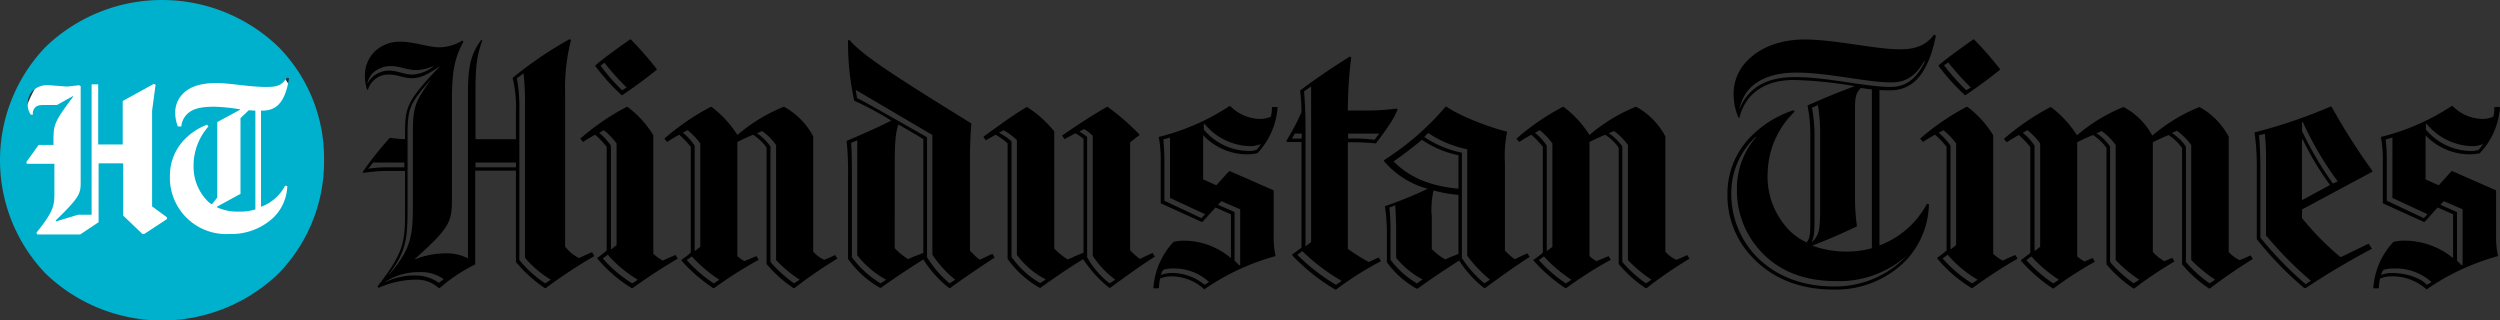 <svg xmlns="http://www.w3.org/2000/svg" width="460.262" height="58.997" viewBox="0 0 460.262 58.997">
  <rect x="0" y="0" width="460.262" height="58.997" fill="#333333" stroke="none"/>
  <g id="ht-logo" transform="translate(9112.229 -2103.278)">
    <g id="Group_3117" data-name="Group 3117" transform="translate(-9112.225 2103.287)">
      <ellipse id="Ellipse_350" data-name="Ellipse 350" cx="27" cy="27.571" rx="27" ry="27.571" transform="translate(2.998 2.169)" fill="#fff"/>
      <path id="Path_2466" data-name="Path 2466" d="M498.743,116.24l-4.435,2.425v.08a8.983,8.983,0,0,0,4.032.808,9.676,9.676,0,0,0,3.064-.4V100.969l-1.21-.08-1.528,1.457v13.9Zm-34.51-9.052v-.4c0-3.315.08-3.637,3.628-8.4l-.08-.08-2.9,1.616h-2.173c-1.128,0-1.527.08-1.935.566a1.549,1.549,0,0,0-.323,1.213h-.4a3.375,3.375,0,0,1-.564-1.858,3.47,3.47,0,0,1,.967-2.584,3.988,3.988,0,0,1,3.145-.969l3.145.242,2.177-.242.323.162v17.619c0,2.105-.081,2.747-4.6,7.112l.081.162,4.032-1.213h2.5V96.118h1.21V107.19h4.516v-8l5.728-3.152.323.162-.644,4.769v17.619l2.741,2.02v.323l-4.193,2.747h-.326l-3.548-3.394v-9.618h-4.521V121.5l-3.386,2.263h-7.9l-.161-.323c3.063-3.8,3.307-4.929,3.307-7.112v-5.576h-5.081l-.081-.324,2.258-3.152h2.74Zm25.8,3.8a8.974,8.974,0,0,0,2.419,6.465,3.515,3.515,0,0,0,.887.727h.081l.967-1.213v-13.9l4.193-2.263v-.08a35.358,35.358,0,0,0-4.678-.485c-3.063,0-4.273.566-5.16,1.457a3.652,3.652,0,0,0-.967,2.182h-.645a7.192,7.192,0,0,1-.484-2.425,4.924,4.924,0,0,1,1.453-3.637c1.209-1.212,3.145-1.94,6.205-1.94,2.258,0,5.966.727,9.11.727,2.177,0,2.822-.323,3.789-1.7l.4.08c-.726,4.689-2.5,5.98-4.917,5.98h-.242v17.7a8.188,8.188,0,0,0,4.435-3.88l.4.08a8.469,8.469,0,0,1-2.5,5.742,11.318,11.318,0,0,1-8.143,3.071,10.369,10.369,0,0,1-10.965-10.668,9.539,9.539,0,0,1,2.741-6.789,11.283,11.283,0,0,1,4.112-2.667l.241.323a10.924,10.924,0,0,0-2.742,7.112m24.026-.889a29.183,29.183,0,0,0-8.385-20.852,30.912,30.912,0,0,0-42.891,0,30.119,30.119,0,0,0,0,41.7,30.917,30.917,0,0,0,42.892,0,29.52,29.52,0,0,0,8.385-20.852" transform="translate(-454.393 -80.605)" fill="#00b1cd"/>
    </g>
    <path id="Path_2293" data-name="Path 2293" d="M129.35,336.606l-.88.67a7.672,7.672,0,0,0-4.6-1.341,12.062,12.062,0,0,0-5.326,1.245v-.05a11.172,11.172,0,0,1,6.258-1.809,7.255,7.255,0,0,1,4.552,1.294m356.693-.776a1.914,1.914,0,0,1,.414-.931,5.378,5.378,0,0,1,1.808-.259,9.91,9.91,0,0,1,7.034,2.484l-.827.517c-1.759-1.708-4.6-2.173-6.518-2.173a5.043,5.043,0,0,0-1.915.362m-224.64,0a1.916,1.916,0,0,1,.414-.931,5.38,5.38,0,0,1,1.809-.258,9.412,9.412,0,0,1,6.621,2.484l-.827.517a9.414,9.414,0,0,0-6.1-2.173,5.255,5.255,0,0,0-1.915.362m-86.381-3.414a25.6,25.6,0,0,0,5.069,4.294l-1.035.67a25.158,25.158,0,0,1-4.966-4.294Zm246.619,0a25.609,25.609,0,0,0,5.069,4.294l-1.035.67a25.157,25.157,0,0,1-4.966-4.294Zm-89.743,0a25.6,25.6,0,0,0,5.069,4.294l-1.035.67a25.15,25.15,0,0,1-4.966-4.294Zm74.328-.31a21.664,21.664,0,0,0,5.535,4.605l-1.032.67a23.692,23.692,0,0,1-5.431-4.6Zm-246.675,0a22.6,22.6,0,0,0,5.535,4.605l-1.035.67a23.689,23.689,0,0,1-5.431-4.6Zm127.864-.67a36.6,36.6,0,0,0,7.242,5.484l-1.035.724a35.56,35.56,0,0,1-7.138-5.536Zm21.1,5.949a16.99,16.99,0,0,1-4.862-4.345v-5.075a38.571,38.571,0,0,0-.207-4.552l1.087-.414c.05,1.245.155,2.845.155,4.45v5.22a15.677,15.677,0,0,0,4.863,3.984ZM500,333.207v-8.95l-3.052-1.341.62-.67,3.467,1.5v10.276l-.155.05Zm-225.054,0v-8.95l-3.052-1.341.62-.67,3.467,1.5v10.276l-.155.05Zm36.259-8.485a17.572,17.572,0,0,1,.362-4.45,25.926,25.926,0,0,0,4.6.827v10.853c-.827.362-1.708.67-2.431,1.035a11.71,11.71,0,0,1-2.483-1.915V324.71ZM135.19,315.146h7.448v.879H135.19Zm-19.759,1.139.931-1.139H122.1v.879h-2.483a24.646,24.646,0,0,0-4.189.259m95.38,20.436-1.035.67a18.525,18.525,0,0,1-5.275-4.811v-14.8c0-3.518-.05-5.019-.155-6.26l1.138-.465v21.162a16.926,16.926,0,0,0,5.326,4.5m93.415-21.781c1.809-1.245,3.517-2.585,5.225-3.983a18.313,18.313,0,0,0,6.724,2.845v6.156c-5.326-.465-9.155-2.173-11.948-5.019m167.23-3.989.155-.05a51.349,51.349,0,0,0,5.018,8.382l-5.17,2.793Zm23.12,13.71-.67.724-6.827-3.208v-7.708a32.229,32.229,0,0,0-.207-3.568l1.245-.362v11.123Zm-225.054,0-.67.724-6.827-3.208v-7.708a32.222,32.222,0,0,0-.207-3.568l1.245-.362v11.123Zm129.156,7.661a18.114,18.114,0,0,1-13.4,5.639c-5.9,0-10.551-1.915-14.018-5.276a16.578,16.578,0,0,1-4.862-12,14.053,14.053,0,0,1,4.552-10.3l.05.05a14.382,14.382,0,0,0-3.567,9.778A16.419,16.419,0,0,0,372.3,332c3.207,3.208,7.659,4.967,13.345,4.967a18.812,18.812,0,0,0,13.034-4.656ZM287.316,310.74h-1.809l.518-.931h1.293Zm14.225-.879-.827,1.087a28.8,28.8,0,0,0-4.861-.207v-.931h5.586Zm170.588,27.68a65.725,65.725,0,0,1-8.329-8.588v-13.09c0-2.586-.155-4.863-.259-5.746l1.087-.258a42.53,42.53,0,0,1,.207,5.07v13.606a66.555,66.555,0,0,0,8.276,8.382Zm-150.157-.827-1.035.67a20.6,20.6,0,0,1-4.138-4.656v-19.4a18.93,18.93,0,0,1-6.933-2.9l.724-.724a20.357,20.357,0,0,0,7.19,3v19.608a25.385,25.385,0,0,0,4.189,4.4m-127.087,0-1.035.67a24.283,24.283,0,0,1-4.345-3.932V312.188a9.115,9.115,0,0,0-2.483-2.431l.931-.414a10.1,10.1,0,0,1,2.585,2.586v21.162a23.275,23.275,0,0,0,4.345,3.622m156.829,0-1.035.67a24.278,24.278,0,0,1-4.345-3.932V312.188a9.119,9.119,0,0,0-2.482-2.431l.931-.414a10.1,10.1,0,0,1,2.585,2.586v21.162a25.086,25.086,0,0,0,4.345,3.622m89.8,0-1.035.67a24.279,24.279,0,0,1-4.345-3.932V312.188a9.117,9.117,0,0,0-2.483-2.431l.931-.414a10.1,10.1,0,0,1,2.585,2.586v21.162a25.072,25.072,0,0,0,4.345,3.622m13.967,0-1.035.67a24.277,24.277,0,0,1-4.345-3.932V312.188A8.939,8.939,0,0,0,447.5,309.7l.931-.414a11.477,11.477,0,0,1,2.638,2.638v21.162a27.832,27.832,0,0,0,4.4,3.622m-123.045-5.277v-19.4a10.632,10.632,0,0,0-2.172-2.38l.879-.465a13.022,13.022,0,0,1,2.327,2.431V330.66l-.93.724h-.1Zm74.328-.362V312.035a12.151,12.151,0,0,0-2.172-2.379l.879-.465a13.083,13.083,0,0,1,2.327,2.431V330.35l-.931.724Zm-171.83,1.138a14.962,14.962,0,0,0,5.275,4.45l-1.035.67a16.107,16.107,0,0,1-5.275-4.811V311.258a9.743,9.743,0,0,0-2.327-1.6l.879-.465A12.936,12.936,0,0,1,234.867,311v21.211Zm187.3-.776v-19.4a10.634,10.634,0,0,0-2.172-2.379l.879-.465a13.014,13.014,0,0,1,2.327,2.43v19.038l-.931.724h-.1Zm-262.089-.362V312.035a12.143,12.143,0,0,0-2.172-2.379l.879-.465a13.083,13.083,0,0,1,2.327,2.432V330.35l-.931.724h-.1Zm15.414.362v-19.4a10.634,10.634,0,0,0-2.172-2.379l.879-.465a13.018,13.018,0,0,1,2.327,2.431V330.66l-.931.724h-.1Zm72.312-20.953a8.491,8.491,0,0,0-1.5-1.035l.879-.466a7.786,7.786,0,0,1,1.6,1.245v22.091a17.414,17.414,0,0,0,4.138,4.4l-1.035.67a15.5,15.5,0,0,1-4.138-4.811V310.484ZM212.376,315.8c0-4.4.155-6.1.67-7.661,1.293.724,2.793,1.6,4.6,2.69v20.953c-.93.362-1.915.724-2.793,1.139a11.479,11.479,0,0,1-2.482-2.018Zm292.352-3.932L504,312.8a3.858,3.858,0,0,1-1.34.207,10.928,10.928,0,0,1-8.38-3.932v-1.035h.155a11.188,11.188,0,0,0,8.535,4.087,5.339,5.339,0,0,0,1.759-.362Zm-225,0L279,312.8a3.859,3.859,0,0,1-1.34.207,10.927,10.927,0,0,1-8.38-3.932v-1.035h.155a11.188,11.188,0,0,0,8.535,4.087,5.342,5.342,0,0,0,1.759-.362Zm197.43,7.14a63.016,63.016,0,0,1-5.69-9.671v-1.6l.155-.05a59.457,59.457,0,0,0,6.414,10.916ZM433.337,333.4l-.414-.67c-.518.207-1.035.414-1.5.621a6.334,6.334,0,0,1-1.34-.931V311.411c.879-.465,1.915-.931,2.9-1.341a8.992,8.992,0,0,1,2.483,2.38v21.422a23.055,23.055,0,0,0,4.966,4.45h.155a73.468,73.468,0,0,1,7.4-4.967l-.414-.67-1.449.621A8.547,8.547,0,0,1,444,331.6V311.42c.879-.465,1.915-.931,2.9-1.341a9,9,0,0,1,2.483,2.38v21.419a23.058,23.058,0,0,0,4.966,4.449h.155a95.81,95.81,0,0,1,7.914-5.432l-.414-.67a21.774,21.774,0,0,1-2.017.879,6.056,6.056,0,0,1-2.017-1.5V310.379a13.463,13.463,0,0,0-5.326-5.432h-.155a32.364,32.364,0,0,0-8.594,5.23,12.7,12.7,0,0,0-5.225-5.226h-.155a30.839,30.839,0,0,0-8.483,5.176,19.417,19.417,0,0,0-4.758-5.176h-.155a44.54,44.54,0,0,0-8.535,5.841l.518.621c.67-.465,1.5-.931,2.224-1.341a17.323,17.323,0,0,1,2.121,2.224v19.5c-.62.465-1.138.879-1.708,1.294v.155a29.446,29.446,0,0,0,5.84,5.071h.155a68.142,68.142,0,0,1,7.6-4.915m-260.9-.57-.414-.67c-.879.362-1.6.67-2.327,1.035a9.148,9.148,0,0,1-1.759-1.245V310.123a18.153,18.153,0,0,0-4.758-5.226h-.155a44.527,44.527,0,0,0-8.535,5.841l.517.621a25.476,25.476,0,0,1,2.224-1.341,17.32,17.32,0,0,1,2.121,2.225v19.09a19.405,19.405,0,0,1-1.708,1.341v.155a25.734,25.734,0,0,0,6.31,5.432h.155c2.844-2.018,5.018-3.467,8.329-5.432m171.78.207-.414-.67c-.827.362-1.5.621-2.224.93a6.722,6.722,0,0,1-1.293-.932v-21c.879-.466,1.915-.931,2.9-1.34a8.99,8.99,0,0,1,2.483,2.38v21.419a23.06,23.06,0,0,0,4.966,4.449h.155a77.984,77.984,0,0,1,7.914-5.432l-.414-.67a21.75,21.75,0,0,1-2.017.879,6.061,6.061,0,0,1-2.017-1.5V310.325a13.463,13.463,0,0,0-5.326-5.432h-.157a30.838,30.838,0,0,0-8.483,5.176,19.419,19.419,0,0,0-4.758-5.176h-.158a44.527,44.527,0,0,0-8.534,5.846l.517.621a25.489,25.489,0,0,1,2.224-1.34,17.318,17.318,0,0,1,2.121,2.224v19.5a18.213,18.213,0,0,1-1.708,1.294v.155a29.446,29.446,0,0,0,5.845,5.07h.155a74.685,74.685,0,0,1,8.224-5.226M241.748,309.4a20.844,20.844,0,0,0-4.966-4.45h-.155c-3,1.809-4.862,3.256-7.914,5.432l.414.67c.62-.362,1.245-.67,1.808-1.035a10.669,10.669,0,0,1,2.224,1.6V332.88a18.286,18.286,0,0,0,5.9,5.327h.155c2.483-1.809,5.225-3.673,7.862-5.276a21.942,21.942,0,0,0,4.81,5.276h.155c2.689-1.966,5.69-4.139,8.224-5.745l-.414-.67c-.827.362-1.552.724-2.327,1.087a10.824,10.824,0,0,1-1.808-1.6V311.413c.62-.466,1.087-.879,1.708-1.294v-.155a44.283,44.283,0,0,0-5.84-5.07h-.155c-3.1,1.809-5.225,3.208-8.224,5.276l.414.67,2.017-1.087a8.688,8.688,0,0,1,1.5,1.035v20.953c-1.035.414-1.965.827-2.9,1.245a11.477,11.477,0,0,1-2.483-2.018Zm177.363,23.436-.413-.67c-.879.362-1.6.67-2.327,1.035a9.159,9.159,0,0,1-1.759-1.245V310.119a18.149,18.149,0,0,0-4.758-5.226H409.7a44.528,44.528,0,0,0-8.535,5.841l.517.621a25.413,25.413,0,0,1,2.224-1.341,17.338,17.338,0,0,1,2.121,2.225v19.09a19.425,19.425,0,0,1-1.708,1.341v.155a25.732,25.732,0,0,0,6.31,5.432h.155a93.039,93.039,0,0,1,8.329-5.432m-231.779.207-.414-.67c-.827.362-1.5.622-2.224.931a6.733,6.733,0,0,1-1.293-.931v-21c.879-.466,1.915-.931,2.9-1.34a8.994,8.994,0,0,1,2.483,2.38v21.419a23.064,23.064,0,0,0,4.966,4.449h.155a77.951,77.951,0,0,1,7.914-5.432l-.414-.67a21.74,21.74,0,0,1-2.017.879,6.06,6.06,0,0,1-2.017-1.5V310.325a13.466,13.466,0,0,0-5.326-5.432h-.155a30.842,30.842,0,0,0-8.483,5.176,19.423,19.423,0,0,0-4.758-5.176H178.5a44.541,44.541,0,0,0-8.535,5.846l.518.621a25.443,25.443,0,0,1,2.224-1.34,17.32,17.32,0,0,1,2.121,2.224v19.5a18.218,18.218,0,0,1-1.708,1.294v.155a29.447,29.447,0,0,0,5.845,5.07h.155a79.855,79.855,0,0,1,8.224-5.226m284.123-7.661v-1.6l12.931-6.935v-.207a113.943,113.943,0,0,1-7.5-11.8h-.155a96.654,96.654,0,0,1-14.018,4.759,45.043,45.043,0,0,1,.414,6.829v12.832a62.5,62.5,0,0,0,8.743,9h.258a141.441,141.441,0,0,1,12.209-7.243l-.62-.931c-1.965.931-3.567,1.759-5.175,2.483a51.727,51.727,0,0,1-7.085-7.191M320.887,338.264h.155c2.689-1.966,5.69-4.139,8.224-5.745l-.414-.67c-.827.362-1.552.724-2.327,1.087a10.823,10.823,0,0,1-1.808-1.6V315.2a22,22,0,0,1,.414-5.746c-3.467-.827-8.949-3-11.173-4.6H313.8a50.322,50.322,0,0,1-11.328,9.837v.207a15.908,15.908,0,0,0,8.017,5.07,67.766,67.766,0,0,1-7.862,3.208,35.115,35.115,0,0,1,.362,5.171V333.5a16.733,16.733,0,0,0,5.483,4.863h.155c2.431-1.759,5.069-3.518,7.659-5.176a21.387,21.387,0,0,0,4.6,5.07m173.638.155a43.218,43.218,0,0,1,13.035-6.053,15.632,15.632,0,0,1-.362-3.725V320.26l-8.017-3.518h-.211l-2.327,2.586-2.432-1.087v-8.123a11.246,11.246,0,0,0,8.224,3.518,9.555,9.555,0,0,0,1.759-.207,13.66,13.66,0,0,0,3.724-8.485,3.459,3.459,0,0,0-1.035,0,7.368,7.368,0,0,1-.207,1.759,5.145,5.145,0,0,1-1.965.414,8.047,8.047,0,0,1-5.534-2.38h-.155a41.773,41.773,0,0,1-13.035,5.691,22.842,22.842,0,0,1,.362,4.553v7.661l7.5,3.415h.207l2.379-2.638,2.844,1.245v8.07a14.081,14.081,0,0,0-9.207-3.208,9.547,9.547,0,0,0-1.759.207,13.79,13.79,0,0,0-3.724,8.537,3.466,3.466,0,0,0,1.035,0,7.364,7.364,0,0,1,.207-1.759,5.144,5.144,0,0,1,1.966-.414,9.334,9.334,0,0,1,6.57,2.38h.155Zm-225.054,0a43.222,43.222,0,0,1,13.035-6.053,15.613,15.613,0,0,1-.362-3.725V320.26l-8.017-3.518h-.207l-2.327,2.586-2.431-1.087v-8.123a11.246,11.246,0,0,0,8.224,3.518,9.552,9.552,0,0,0,1.759-.207,13.66,13.66,0,0,0,3.724-8.485,3.456,3.456,0,0,0-1.035,0,7.385,7.385,0,0,1-.207,1.759,5.145,5.145,0,0,1-1.965.414,8.047,8.047,0,0,1-5.535-2.38h-.105a41.773,41.773,0,0,1-13.035,5.691,22.839,22.839,0,0,1,.362,4.553v7.661l7.5,3.415h.207l2.379-2.638,2.844,1.245v8.07a13.473,13.473,0,0,0-8.793-3.208,9.552,9.552,0,0,0-1.759.207A13.79,13.79,0,0,0,260,338.269a3.47,3.47,0,0,0,1.035,0,7.368,7.368,0,0,1,.207-1.759,5.148,5.148,0,0,1,1.966-.414,9.024,9.024,0,0,1,6.155,2.38h.1ZM381.3,329.718l-.05-.05c.414-1.087.465-1.809.465-4.552v-15a27.345,27.345,0,0,0-.465-5.07l1.087-.465a30.475,30.475,0,0,1,.414,5.07v14.694c-.05,3.518-.31,4.242-1.449,5.381m-157.8,6.989-1.035.67a19.874,19.874,0,0,1-4.138-4.811V310.483c-10.656-6.053-11.846-6.725-12.88-7.192l-.258-1.5h.05l14.068,8.278v22.037a20.742,20.742,0,0,0,4.189,4.6M389.17,305.718c0-2.431.05-3.256,1.087-4.294.466.05,1.448.207,2.017.258v29.231a16.664,16.664,0,0,1-4.551.621,18.477,18.477,0,0,1-6.414-1.087c2.9-1.138,5.9-2.432,8.224-3.568a37.056,37.056,0,0,1-.362-5.07ZM288,308.46c0-2.845-.155-5.171-.258-6.416l1.245-.879h.05V329.78l-.93.724H288Zm-161.075-8.48c-2.793,3.932-3.255,4.811-3.255,9.623V322.64c0,5.949-.259,8.331-4.345,13.089l-.05-.05c3.311-4.345,3.414-6.726,3.414-12.727V309.861c0-4.811.518-5.691,4.189-9.881Zm22.138,36.733-1.035.67a20.946,20.946,0,0,1-4.758-4.294V305.511a28.483,28.483,0,0,0-.465-5.9l1.245-.879a50.07,50.07,0,0,1,.258,6.311V332.68a19.576,19.576,0,0,0,4.758,4.035m-21.679-39.322.05.05a6.71,6.71,0,0,1-3.879,1.5c-1.5,0-2.793-.724-4.138-.724a4.533,4.533,0,0,0-3.255,1.245,3.79,3.79,0,0,0-.827,1.087h-.05a3.891,3.891,0,0,1,1.035-1.915,4.787,4.787,0,0,1,3.412-1.245c1.449,0,2.9.724,4.449.724a7.55,7.55,0,0,0,3.207-.724m31.547-.62a45.717,45.717,0,0,0,4.086,4.552l-.827.517a35.3,35.3,0,0,1-3.983-4.552Zm247.4-.05a54.355,54.355,0,0,0,4.138,4.6l-.827.517a40.83,40.83,0,0,1-4.086-4.6ZM367.9,305.31a7.732,7.732,0,0,1,1.965-3.88c1.915-1.915,4.758-2.845,8.535-2.845,5.9,0,12.931,1.809,17.534,1.809,2.379,0,4.344-1.035,5.948-3.88l.155.05c-1.708,3.467-3.724,4.656-6.363,4.656-4.6,0-11.534-1.809-17.534-1.809-3.724,0-6.363.931-8.224,2.793a8.131,8.131,0,0,0-1.966,3.053h-.05Zm-71.482-9.521-.258-.155c-3.879,2.432-6.933,4.553-9.155,6.26a30.912,30.912,0,0,1,.258,3.984,41.429,41.429,0,0,1-2.793,5.276l.155.207h2.639v19.452c-.62.465-1.087.827-1.708,1.245v.155a36.25,36.25,0,0,0,7.914,6.311h.155A60.247,60.247,0,0,1,301.9,333.3l-.414-.67a19.257,19.257,0,0,0-1.809.827,30.368,30.368,0,0,1-3.879-2.432V311.413h.362a44.277,44.277,0,0,1,4.81.207c2.482-3.256,3.567-5.07,3.983-6.26l-.155-.155a43.529,43.529,0,0,1-6.1.362h-2.9a79.727,79.727,0,0,1,.62-9.779M222.4,338.264h.155c2.689-1.966,5.69-3.983,8.224-5.639l-.414-.67c-.827.362-1.552.725-2.327,1.087a11.259,11.259,0,0,1-1.809-1.708V314.671c0-3.568.155-5.327.259-6.725-15.673-9.672-20.069-12.676-22.448-15.365l-.259.05a50.33,50.33,0,0,0,1.138,11.123,57.2,57.2,0,0,1,6.827,3.673c-2.585,1.294-5.483,2.585-8.224,3.725a57.287,57.287,0,0,1,.258,6.829v14.9a18.289,18.289,0,0,0,5.9,5.327h.155c2.431-1.759,5.175-3.568,7.81-5.227a20.594,20.594,0,0,0,4.758,5.276m-60.314-35.535h.155c2.483-1.708,4.138-2.9,6.31-4.656v-.155a66.045,66.045,0,0,0-4.758-5.432h-.155c-2.017,1.449-4.138,2.9-6.363,4.76v.155a37.524,37.524,0,0,0,4.81,5.327m247.295,0h.155c2.483-1.708,4.138-2.9,6.31-4.656v-.155a66.037,66.037,0,0,0-4.758-5.432h-.155c-2.017,1.449-4.138,2.9-6.363,4.76v.155a40.937,40.937,0,0,0,4.81,5.327m-274.29,31.2.05-.155V316.639h7.5v16.814a25.459,25.459,0,0,0,5.326,4.811h.155a92.632,92.632,0,0,1,8.949-5.9l-.414-.724c-.879.362-1.6.724-2.379,1.087a6.975,6.975,0,0,1-2.585-2.121V302.359a35.673,35.673,0,0,1,1.087-9.778l-.258-.155a70.694,70.694,0,0,0-10.5,7.14,22.016,22.016,0,0,1,.62,6.053v5.228H135.2V301.9c0-5.171.362-6.571,1.245-9.261l-.207-.05c-1.809,2.484-2.431,4.6-2.431,9.83v30.369a8.339,8.339,0,0,0-4.086-.931,15.592,15.592,0,0,0-5.638,1.087l-.05-.05c6.62-5.9,6.827-6.935,6.827-11.227V303.343c0-5.432.67-7.812,2.121-10.453l-.207-.207a8.3,8.3,0,0,1-4.189,1.245c-2.017,0-4.758-1.035-7.19-1.035a6.687,6.687,0,0,0-4.758,1.809,6.276,6.276,0,0,0-1.808,4.4,8.811,8.811,0,0,0,.414,2.638h.155a3.8,3.8,0,0,1,1.035-1.708,3.857,3.857,0,0,1,2.844-1.087c1.6,0,2.689.67,4.189.67s2.689-.517,5.018-2.121l.05.05c-6.1,6.364-6.31,7.5-6.31,12.417v.879a26.037,26.037,0,0,1-2.793-.259,62.6,62.6,0,0,0-5.018,6.311l.155.155a30.111,30.111,0,0,1,4.966-.362h2.689v8.382c0,5.171-.724,7.3-5.069,12.882l.207.259a16.956,16.956,0,0,1,6.775-1.5,5.911,5.911,0,0,1,4.293,1.552h.155a30.444,30.444,0,0,1,6.518-4.345m237.981-16.554a16.149,16.149,0,0,1,4.966-11.587l-.207-.259a19.592,19.592,0,0,0-7.862,4.862,14.9,14.9,0,0,0-4.293,10.5,16.406,16.406,0,0,0,4.966,12.106c3.517,3.518,8.38,5.536,14.431,5.536a18.065,18.065,0,0,0,13.293-5.176,15.535,15.535,0,0,0,4.4-10.553l-.362-.05a16.436,16.436,0,0,1-8.743,7.661V301.8c1.035.05,1.6.05,1.915.05,3.931,0,6.933-2.483,8.483-10.088l-.362-.155c-1.5,2.018-3.467,2.69-6.258,2.69-4.552,0-12-1.809-17.534-1.809-4.345,0-8.017,1.341-10.451,3.777a8.584,8.584,0,0,0-2.639,6.416,10.927,10.927,0,0,0,.879,4.19h.207a8.533,8.533,0,0,1,2.224-4.139c1.759-1.759,4.293-2.793,7.862-2.793a78.008,78.008,0,0,1,11.121,1.138c-2.793,1.035-6.363,2.484-8.692,3.568a27.861,27.861,0,0,1,.517,5.745v15.676c0,2.121-.05,3-.67,3.777a11.3,11.3,0,0,1-3-2.018,14.205,14.205,0,0,1-4.2-10.466" transform="translate(-9159.884 1818.061)"/>
  </g>
</svg>
